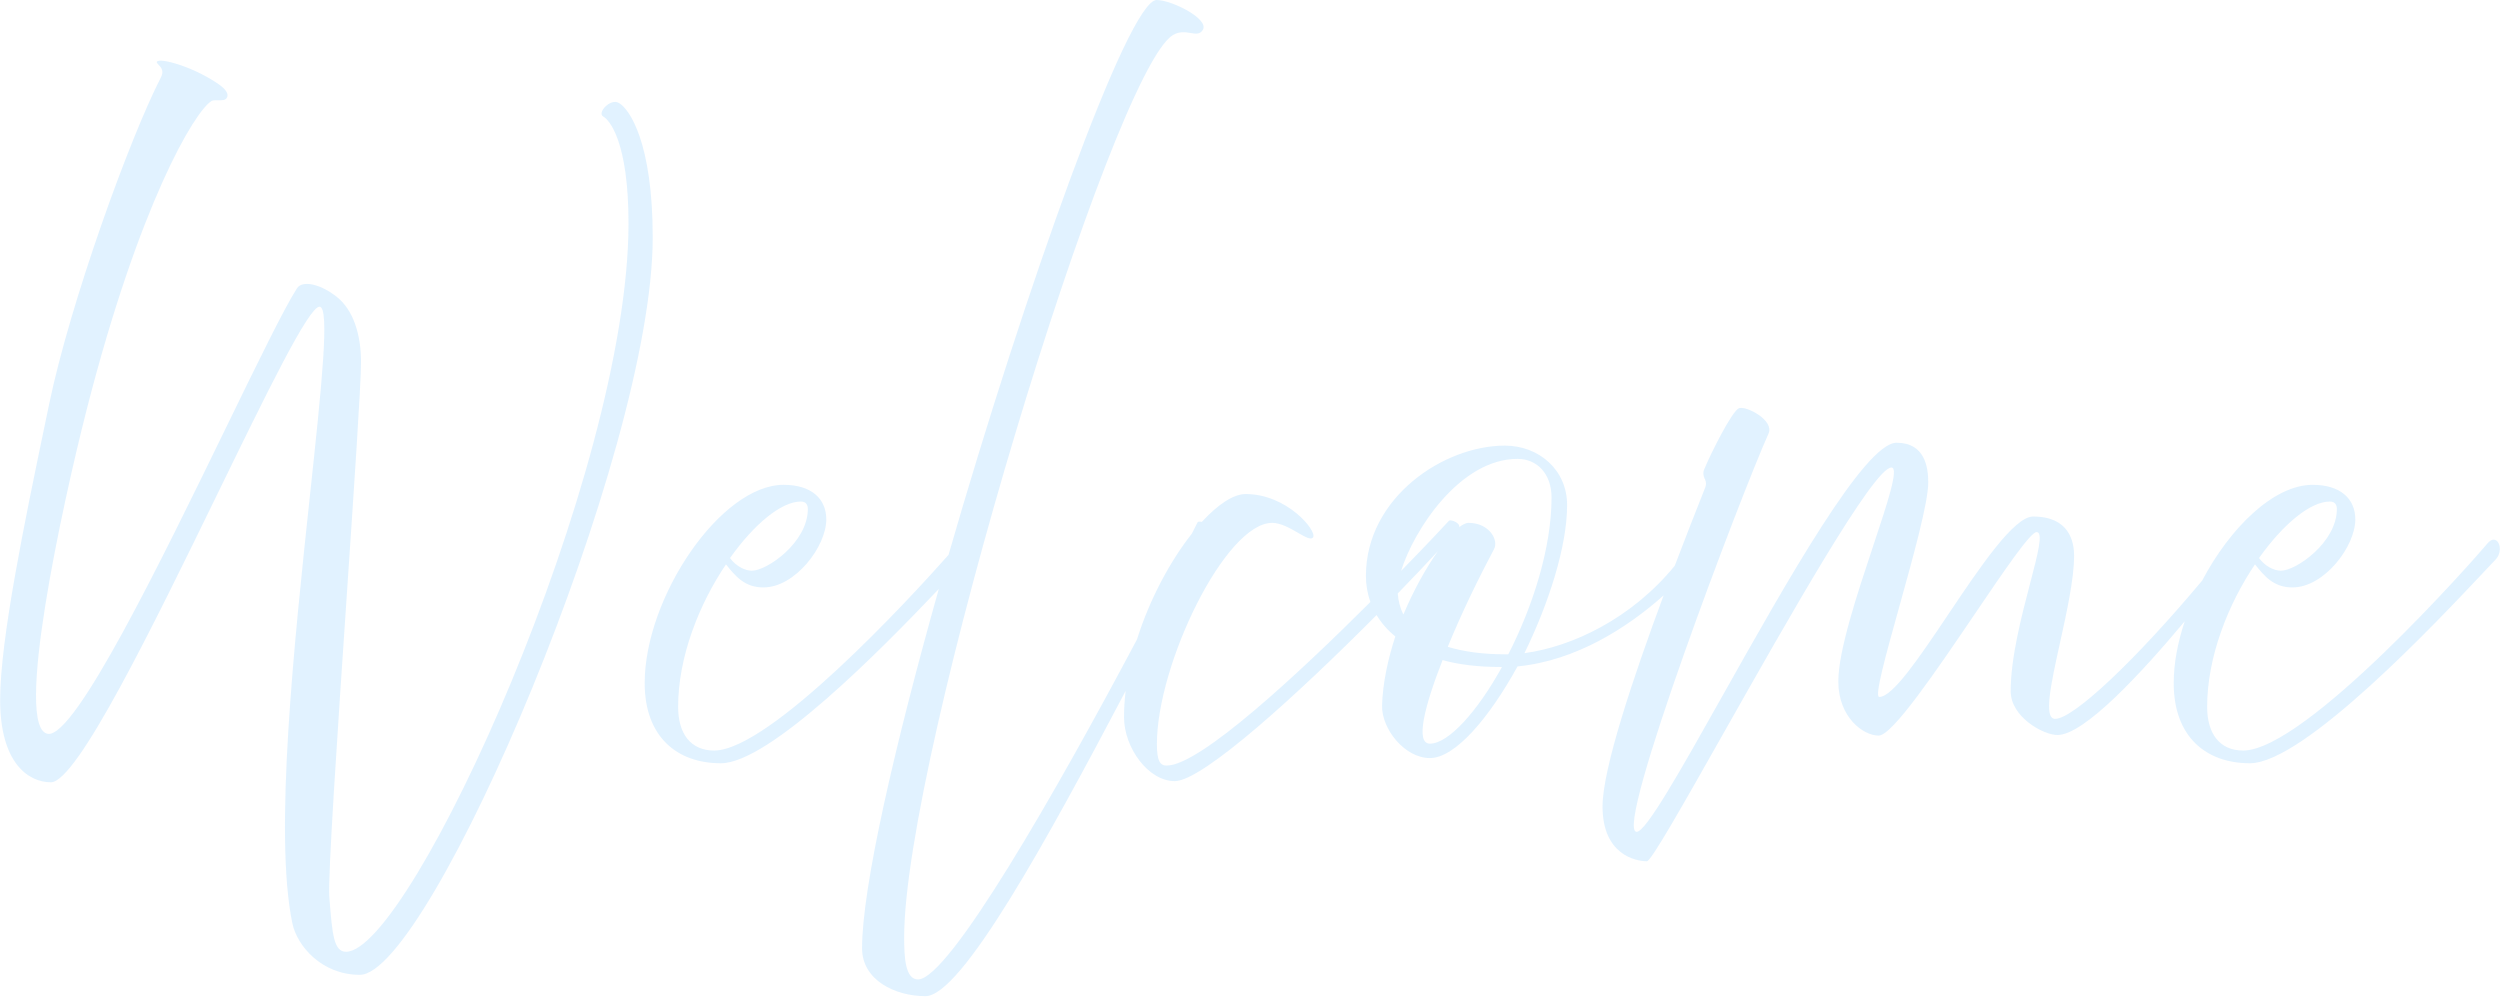 <svg width="1301" height="519" viewBox="0 0 1301 519" fill="none" xmlns="http://www.w3.org/2000/svg">
<path fill-rule="evenodd" clip-rule="evenodd" d="M448.621 493.5C448.621 510 465.721 518.4 481.621 518.4C500.304 518.4 544.785 437.385 585.79 359.537C585.239 364.125 584.945 368.693 584.945 373.2C584.945 389.1 597.545 406.5 611.345 406.5C625.94 406.5 675.882 360.863 716.373 320.064C718.764 324.082 721.98 327.862 726.124 331.2C722.224 343.2 719.524 355.8 719.224 367.2C718.924 379.2 730.924 394.5 744.124 394.5C757.324 394.5 775.024 373.5 789.724 346.8C819.796 343.908 846.648 326.896 865.742 309.851C849.932 352.446 833.959 400.116 833.959 419.7C833.959 444.9 851.359 448.2 857.059 448.2C859.24 448.2 876.185 418.234 897.114 381.222C930.873 321.521 975 243.485 984.259 243.3C988.426 243.156 982.27 261.662 974.724 284.348C966.514 309.028 956.659 338.656 956.659 354.6C956.659 373.2 969.559 382.8 977.659 382.8C984.772 382.8 1007.66 349.056 1027.59 319.663C1042.97 296.986 1056.59 276.9 1059.86 276.9C1063.46 276.9 1060.49 288.24 1056.43 303.75C1052.04 320.546 1046.36 342.231 1046.36 359.7C1046.36 373.2 1063.46 382.5 1070.66 382.5C1084.73 382.5 1114.66 349.933 1136.93 323.327C1133.3 334.195 1131.2 345.213 1131.2 355.5C1131.2 383.4 1148 397.2 1170.8 397.2C1198.99 397.2 1268.4 323.393 1293.25 296.973C1295.38 294.708 1297.18 292.792 1298.6 291.3C1303.7 286.2 1299.5 276.6 1294.4 282.9C1286.9 291.9 1200.2 390 1167.5 390.6C1154.9 390.6 1148.6 381.6 1148.6 367.8C1148.6 341.7 1159.7 314.1 1173.5 293.7C1178.3 299.7 1183.1 305.7 1193 305.7C1209.5 305.7 1225.7 284.4 1225.7 270.3C1225.7 259.5 1217.9 252.3 1203.5 252.3C1183.32 252.3 1160.52 274.573 1146.01 302.134C1111.11 343.81 1079.01 374.1 1069.46 374.1C1063.3 374.1 1067.38 355.579 1072.03 334.484C1075.53 318.572 1079.36 301.196 1079.36 289.2C1079.36 282 1076.96 268.8 1058.06 268.8C1048.06 268.8 1030.43 295.063 1013.82 319.81C999.019 341.857 985.026 362.7 977.959 362.7C975.303 362.7 981.427 340.714 988.338 315.905C995.479 290.269 1003.46 261.62 1003.46 251.1C1003.46 243 1001.66 230.4 986.959 230.4C970.418 230.4 929.417 303.348 896.633 361.678C874.714 400.677 856.467 433.141 851.659 432.9C839.659 432.3 906.259 256.8 920.359 225.6C923.359 218.7 908.959 211.2 905.059 212.4C901.459 213.6 890.359 235.8 886.759 244.5C886.159 246 886.459 247.8 887.059 249L887.359 249.6C887.959 251.1 887.959 252.3 887.359 253.8C882.977 264.832 877.414 278.966 871.544 294.409C849.198 321.84 818.193 336.567 793.324 339.9C805.924 314.1 815.524 284.4 815.524 262.8C815.524 244.5 800.824 231.9 783.124 231.9C751.324 231.9 710.824 258.9 710.824 299.7C710.824 304.2 711.564 308.798 713.163 313.255C675.969 350.404 624.492 398.4 607.145 398.4C603.845 398.4 602.045 396.3 602.045 387.3C602.045 345.6 637.745 272.1 662.045 272.1C666.51 272.1 671.448 274.944 675.483 277.267C679.31 279.471 682.323 281.207 683.345 279.6C685.445 276.3 669.845 257.1 648.245 257.1C641.863 257.1 633.727 262.548 625.429 271.608C624.332 271.371 623.412 271.418 623.221 271.8C622.257 273.72 621.261 275.698 620.233 277.73C609.136 291.76 598.347 311.574 591.68 332.779C549.816 411.664 493.765 509.7 477.721 509.7C471.121 509.7 470.521 498.3 470.521 487.8C470.521 393.3 578.821 37.5 610.321 18.3C613.781 16.194 616.939 16.728 619.606 17.179C622.258 17.627 624.425 17.993 625.921 15.6C629.521 9.9 609.721 0 601.921 0C587.097 0 533.308 151.059 493.612 288.758C472.978 312.086 400.942 390.065 371.798 390.6C359.198 390.6 352.898 381.6 352.898 367.8C352.898 341.7 363.998 314.1 377.798 293.7C382.598 299.7 387.398 305.7 397.298 305.7C413.798 305.7 429.998 284.4 429.998 270.3C429.998 259.5 422.198 252.3 407.798 252.3C375.098 252.3 335.498 310.8 335.498 355.5C335.498 383.4 352.298 397.2 375.098 397.2C400.383 397.2 458.852 337.798 488.555 306.499C465.678 387.706 448.621 461.646 448.621 493.5ZM730.324 319.8C728.572 316.296 727.656 312.583 727.4 308.836C735.007 301.007 742.078 293.554 748.263 286.87C742.202 295.423 735.7 307.014 730.324 319.8ZM764.224 272.1C762.906 272.1 761.259 272.878 759.379 274.32C759.916 272.213 755.482 270.365 754.145 270.9C752.661 272.55 742.965 282.932 729.113 297.119C735.685 275.969 759.679 238.8 789.724 238.8C799.924 238.8 807.424 246.6 807.424 258.9C807.424 285.3 797.524 315.9 784.924 340.5H783.124C771.124 340.5 761.224 339 753.424 336.6C760.624 318.9 769.924 300 777.424 285.9C780.124 281.1 775.024 272.1 764.224 272.1ZM1212.5 261C1202.3 261 1188.2 272.7 1175.6 290.4C1178.6 294.6 1183.4 297 1187 297C1194.8 297 1216.1 282.3 1216.1 264.9C1216.1 262.8 1215.2 261 1212.5 261ZM750.724 343.5C759.124 345.9 769.324 347.1 781.024 347.1H781.624C768.724 370.5 753.724 387 744.124 387C736.324 387 741.424 367.2 750.724 343.5ZM416.798 261C406.598 261 392.498 272.7 379.898 290.4C382.898 294.6 387.698 297 391.298 297C399.098 297 420.398 282.3 420.398 264.9C420.398 262.8 419.498 261 416.798 261ZM152.174 480.6C154.574 492 167.174 507.3 187.274 507.3C223.574 507.3 339.674 236.4 339.674 123.6C339.674 73.8 327.374 56.7 322.274 53.7C317.774 50.7 310.574 58.8 313.874 60.6C317.174 62.4 327.074 73.8 327.074 116.1C327.074 246.6 213.674 495.3 180.074 495.3C173.664 495.3 172.914 485.961 171.501 468.382C171.46 467.862 171.417 467.335 171.374 466.8C170.543 456.493 175.7 380.223 180.464 309.771C184.296 253.088 187.874 200.17 187.874 188.4C187.874 174.3 183.974 161.4 175.274 154.5C166.574 147.6 157.274 145.8 154.574 150C147.788 160.567 134.046 188.804 117.845 222.096C83.912 291.825 39.188 383.728 24.974 381.9C6.974 379.5 32.474 262.5 45.074 213.3C72.374 106.5 101.174 57.9 110.174 52.5C110.892 52.141 112.087 52.164 113.341 52.188C115.23 52.224 117.253 52.263 117.974 51C119.174 49.2 117.974 46.5 112.874 43.2C99.374 34.2 82.874 30 81.674 32.1C81.367 32.51 81.83 32.991 82.466 33.65C83.69 34.917 85.551 36.844 83.774 40.2C67.574 71.7 36.674 156.9 25.574 210.3C24.966 213.226 24.348 216.194 23.723 219.195C12.939 270.963 0.074 332.725 0.074 364.2C0.074 397.5 15.074 407.1 26.474 407.1C40.046 407.1 79.588 325.941 113.386 256.572C138.609 204.803 160.633 159.6 166.274 159.6C171.808 159.6 167.272 201.985 161.374 257.098C153.203 333.458 142.417 434.252 152.174 480.6Z" fill="#6BBFFF" fill-opacity="0.2"/>
</svg>
